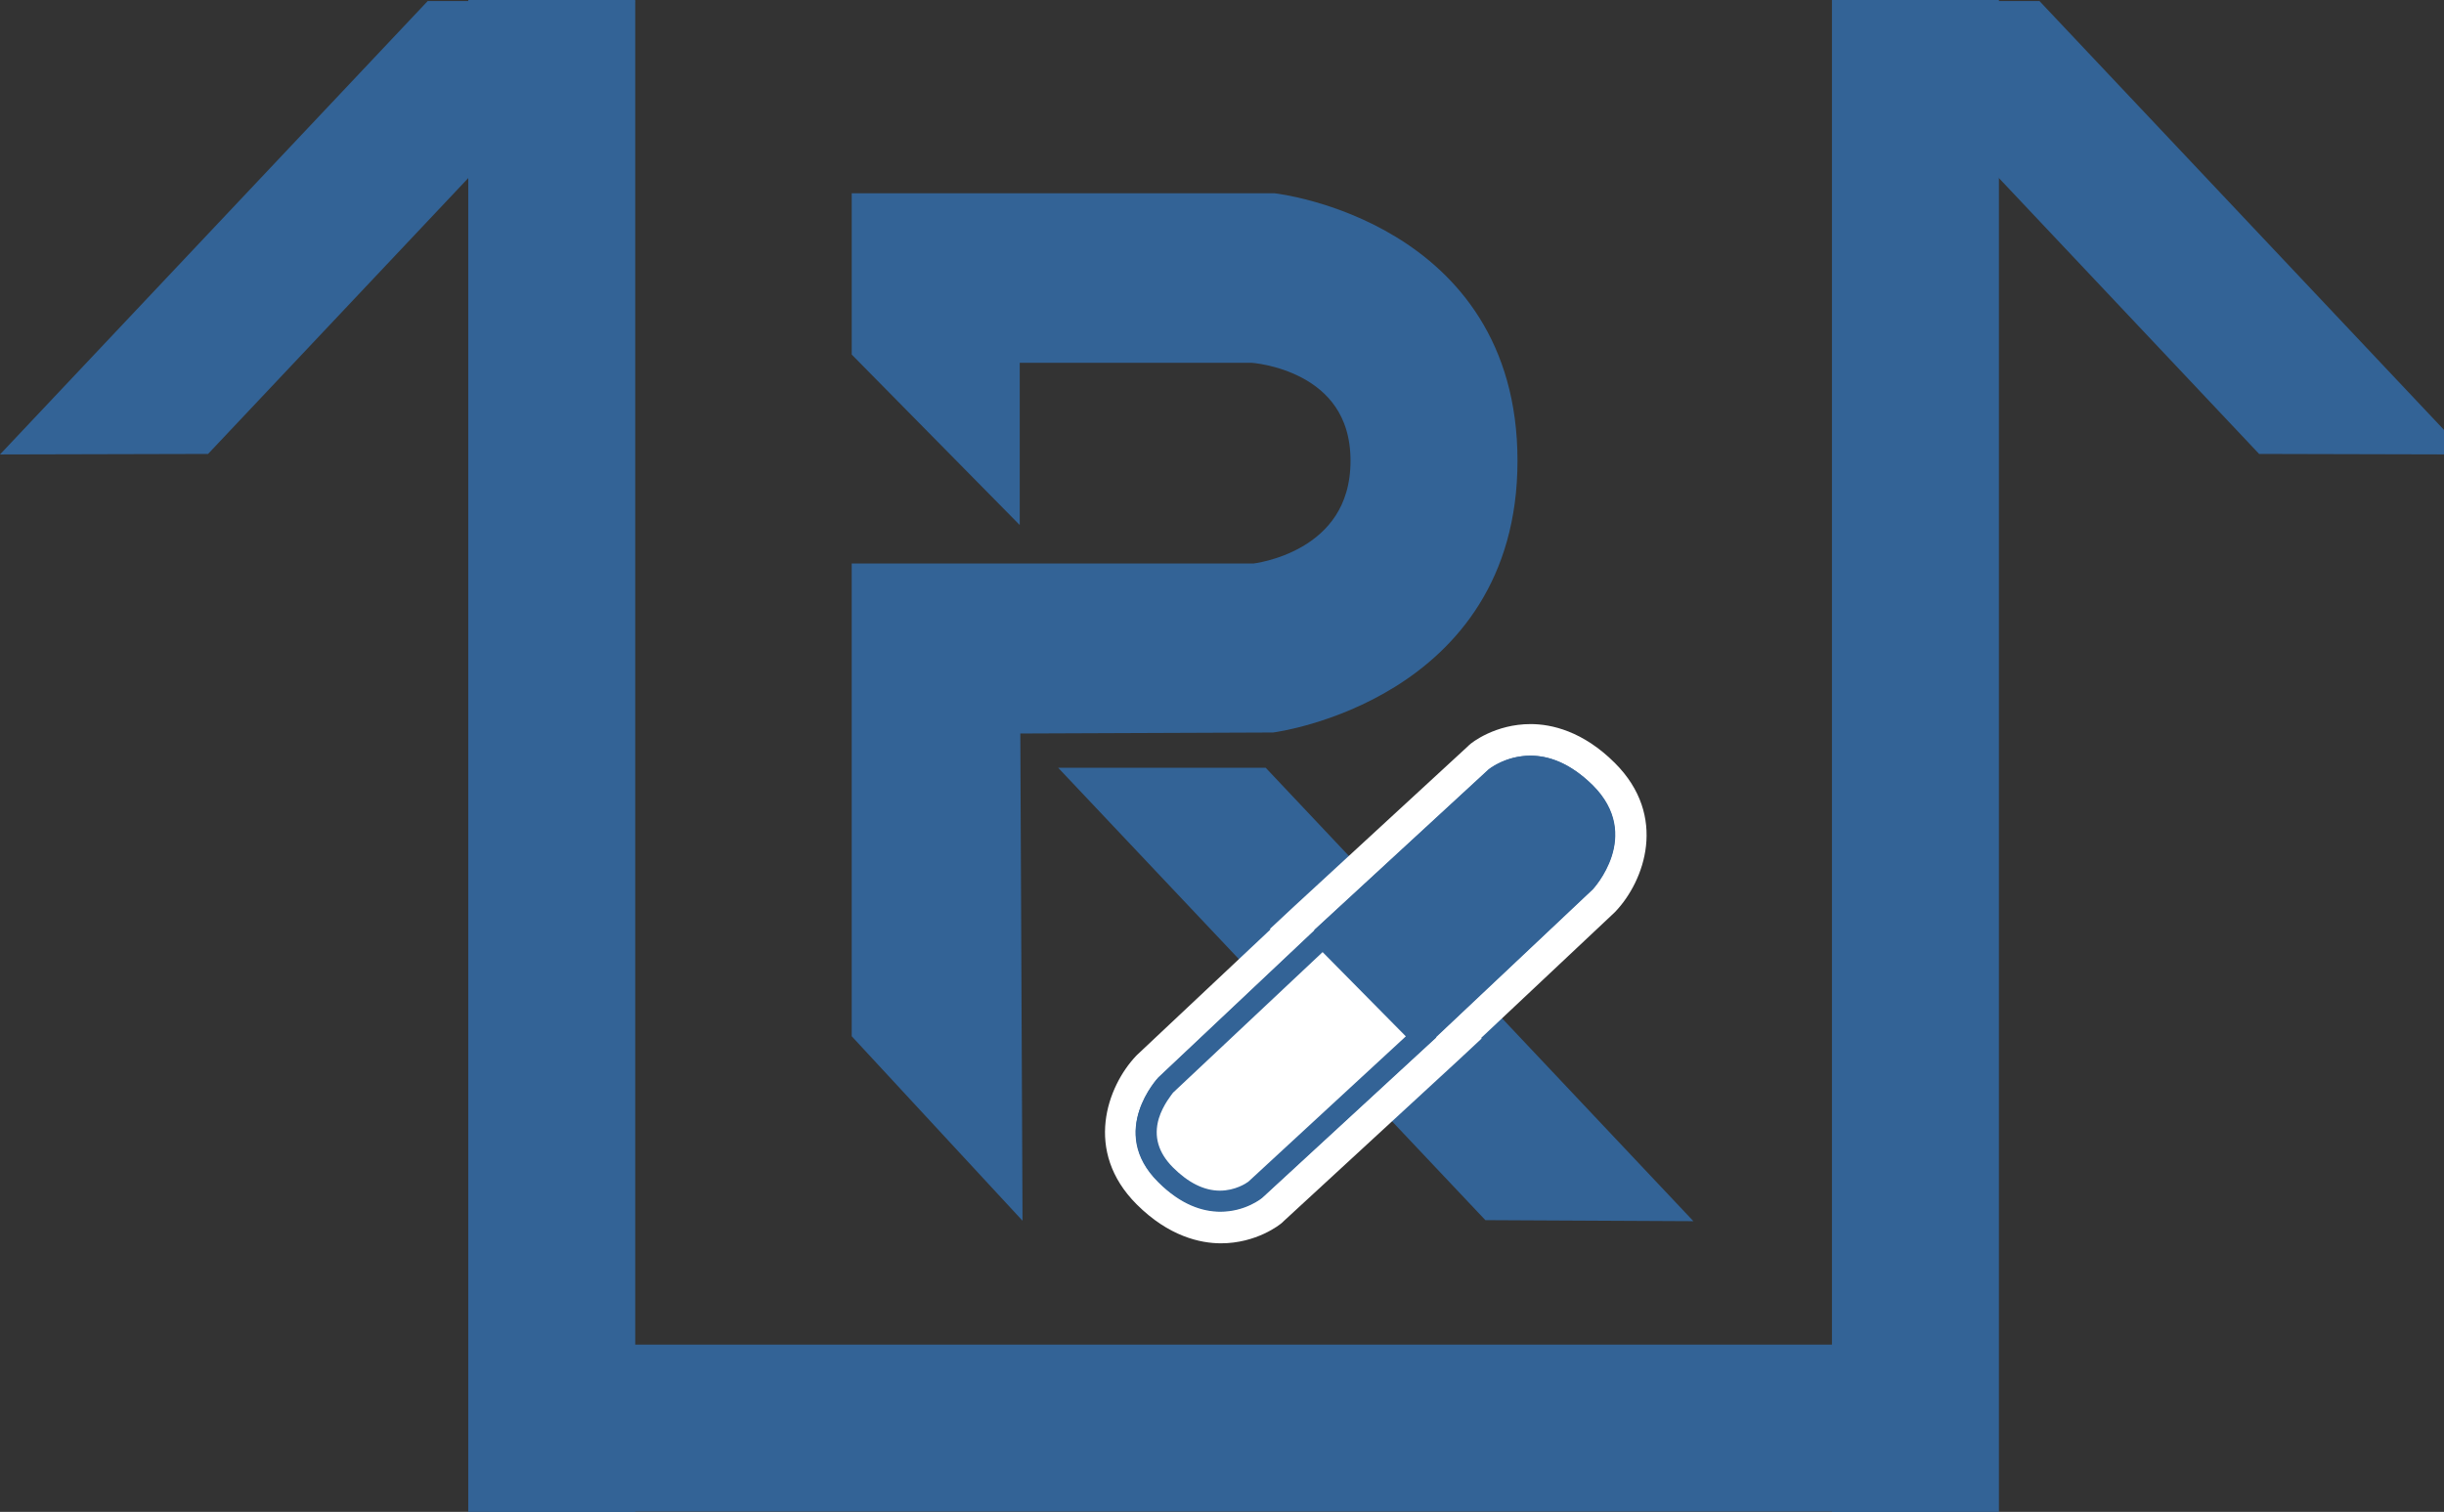 <?xml version="1.0" encoding="utf-8"?>
<!-- Generator: Adobe Illustrator 25.2.1, SVG Export Plug-In . SVG Version: 6.00 Build 0)  -->
<svg version="1.1" id="Layer_1" xmlns="http://www.w3.org/2000/svg" xmlns:xlink="http://www.w3.org/1999/xlink" x="0px" y="0px"
	 viewBox="0 0 464 287.1" style="enable-background:new 0 0 464 287.1;" xml:space="preserve">
<rect x="0" y="0" width="464" height="287.1" fill="#333333" stroke="none"/>
<style type="text/css">
	.st0{fill:#336396;stroke:#336396;stroke-width:5;stroke-miterlimit:10;}
	.st1{fill:#336396;}
	.st2{fill:#FFFFFF;}
</style>
<g>
	<path class="st0" d="M241.5,136.6c0,0,44.1-5.8,44.1-49.1s-43.8-48.3-43.8-48.3h-77.6v27.1l26.9,27.3V66.4h46.7
		c0,0,21.1,1.3,21.1,21.1s-20.7,22-20.7,22h-74v86.3l27.4,29.6l-0.4-88.6L241.5,136.6z"/>
	<polygon class="st1" points="321.5,231.9 282,231.7 200.9,145.8 240.3,145.8 	"/>
	<g>
		<path class="st1" d="M231.6,233.1c-4.9,0-9.6-2.2-13.9-6.5c-6.1-6.1-5.7-12.4-4.3-16.6c1.4-4.3,4.2-7.3,4.3-7.4l0.1-0.1l27.5-25.9
			l0,0l2.2-2.1l33.1-30.6l0.1-0.1c0.4-0.3,4.2-3.3,9.8-3.3c4.9,0,9.6,2.2,13.9,6.5c6.1,6.1,5.7,12.4,4.3,16.6
			c-1.4,4.3-4.2,7.3-4.3,7.4l-0.1,0.1L276.9,197l0,0l-2.2,2.1l-33.1,30.6l-0.1,0.1C241,230.2,237.3,233.1,231.6,233.1L231.6,233.1z"
			/>
		<path class="st2" d="M290.6,143.5c3.3,0,7.4,1.3,11.8,5.6c9.6,9.6,0,19.8,0,19.8l-29.7,28l0,0l-33.1,30.5c0,0-3.2,2.6-7.9,2.6
			c-3.3,0-7.4-1.3-11.8-5.6c-9.6-9.6,0-19.8,0-19.8l29.7-28l0,0l33.1-30.5C282.7,146.1,285.8,143.5,290.6,143.5 M290.6,137.5
			c-6.7,0-11.2,3.5-11.7,4l-0.1,0.1l-0.1,0.1l-33.1,30.5l-4.5,4.2l0.1,0.1l-25.3,23.8l-0.1,0.1l-0.1,0.1c-5.5,5.8-10,18.1,0.1,28.2
			c6.1,6.1,12.1,7.4,16,7.4c6.7,0,11.2-3.5,11.7-4l0.1-0.1l0.1-0.1l33.1-30.5l4.5-4.2l-0.1-0.1l25.3-23.8l0.1-0.1l0.1-0.1
			c5.5-5.8,10-18.1-0.1-28.2C300.5,138.8,294.5,137.5,290.6,137.5L290.6,137.5z"/>
	</g>
	<path class="st1" d="M271,198.4l31.3-29.5c0,0,9.7-10.2,0-19.8c-10.5-10.5-19.7-3-19.7-3l-33.1,30.5L271,198.4z"/>
	<g>
		<path class="st2" d="M231.6,228.1c-3.5,0-7-1.7-10.3-5c-7.9-7.9-0.6-16.3,0-17l29.8-28.1l18.6,18.9L238.3,226
			C237.9,226.2,235.3,228.1,231.6,228.1C231.6,228.1,231.6,228.1,231.6,228.1z"/>
		<path class="st1" d="M251.1,180.8l15.8,16L237,224.4c-0.4,0.3-2.5,1.7-5.4,1.7c-3,0-6-1.5-8.9-4.4c-2.8-2.8-3.7-5.9-2.7-9.3
			c0.8-2.6,2.5-4.6,2.7-4.9L251.1,180.8 M251.2,175.2l-31.3,29.5c0,0-9.7,10.2,0,19.8c4.3,4.3,8.4,5.6,11.8,5.6
			c4.8,0,7.9-2.6,7.9-2.6l33.1-30.5L251.2,175.2L251.2,175.2z"/>
	</g>
</g>
<rect x="88.9" class="st1" width="31.7" height="287.1"/>
<rect x="347.8" class="st1" width="31.7" height="287.1"/>
<rect x="215" y="133.3" transform="matrix(6.123234e-17 -1 1 6.123234e-17 -40.413 502.037)" class="st1" width="31.7" height="275.8"/>
<polygon class="st1" points="468.4,86.3 428.9,86.2 347.8,0.2 387.2,0.2 "/>
<polygon class="st1" points="0,86.3 39.5,86.2 120.6,0.2 81.2,0.2 "/>
</svg>